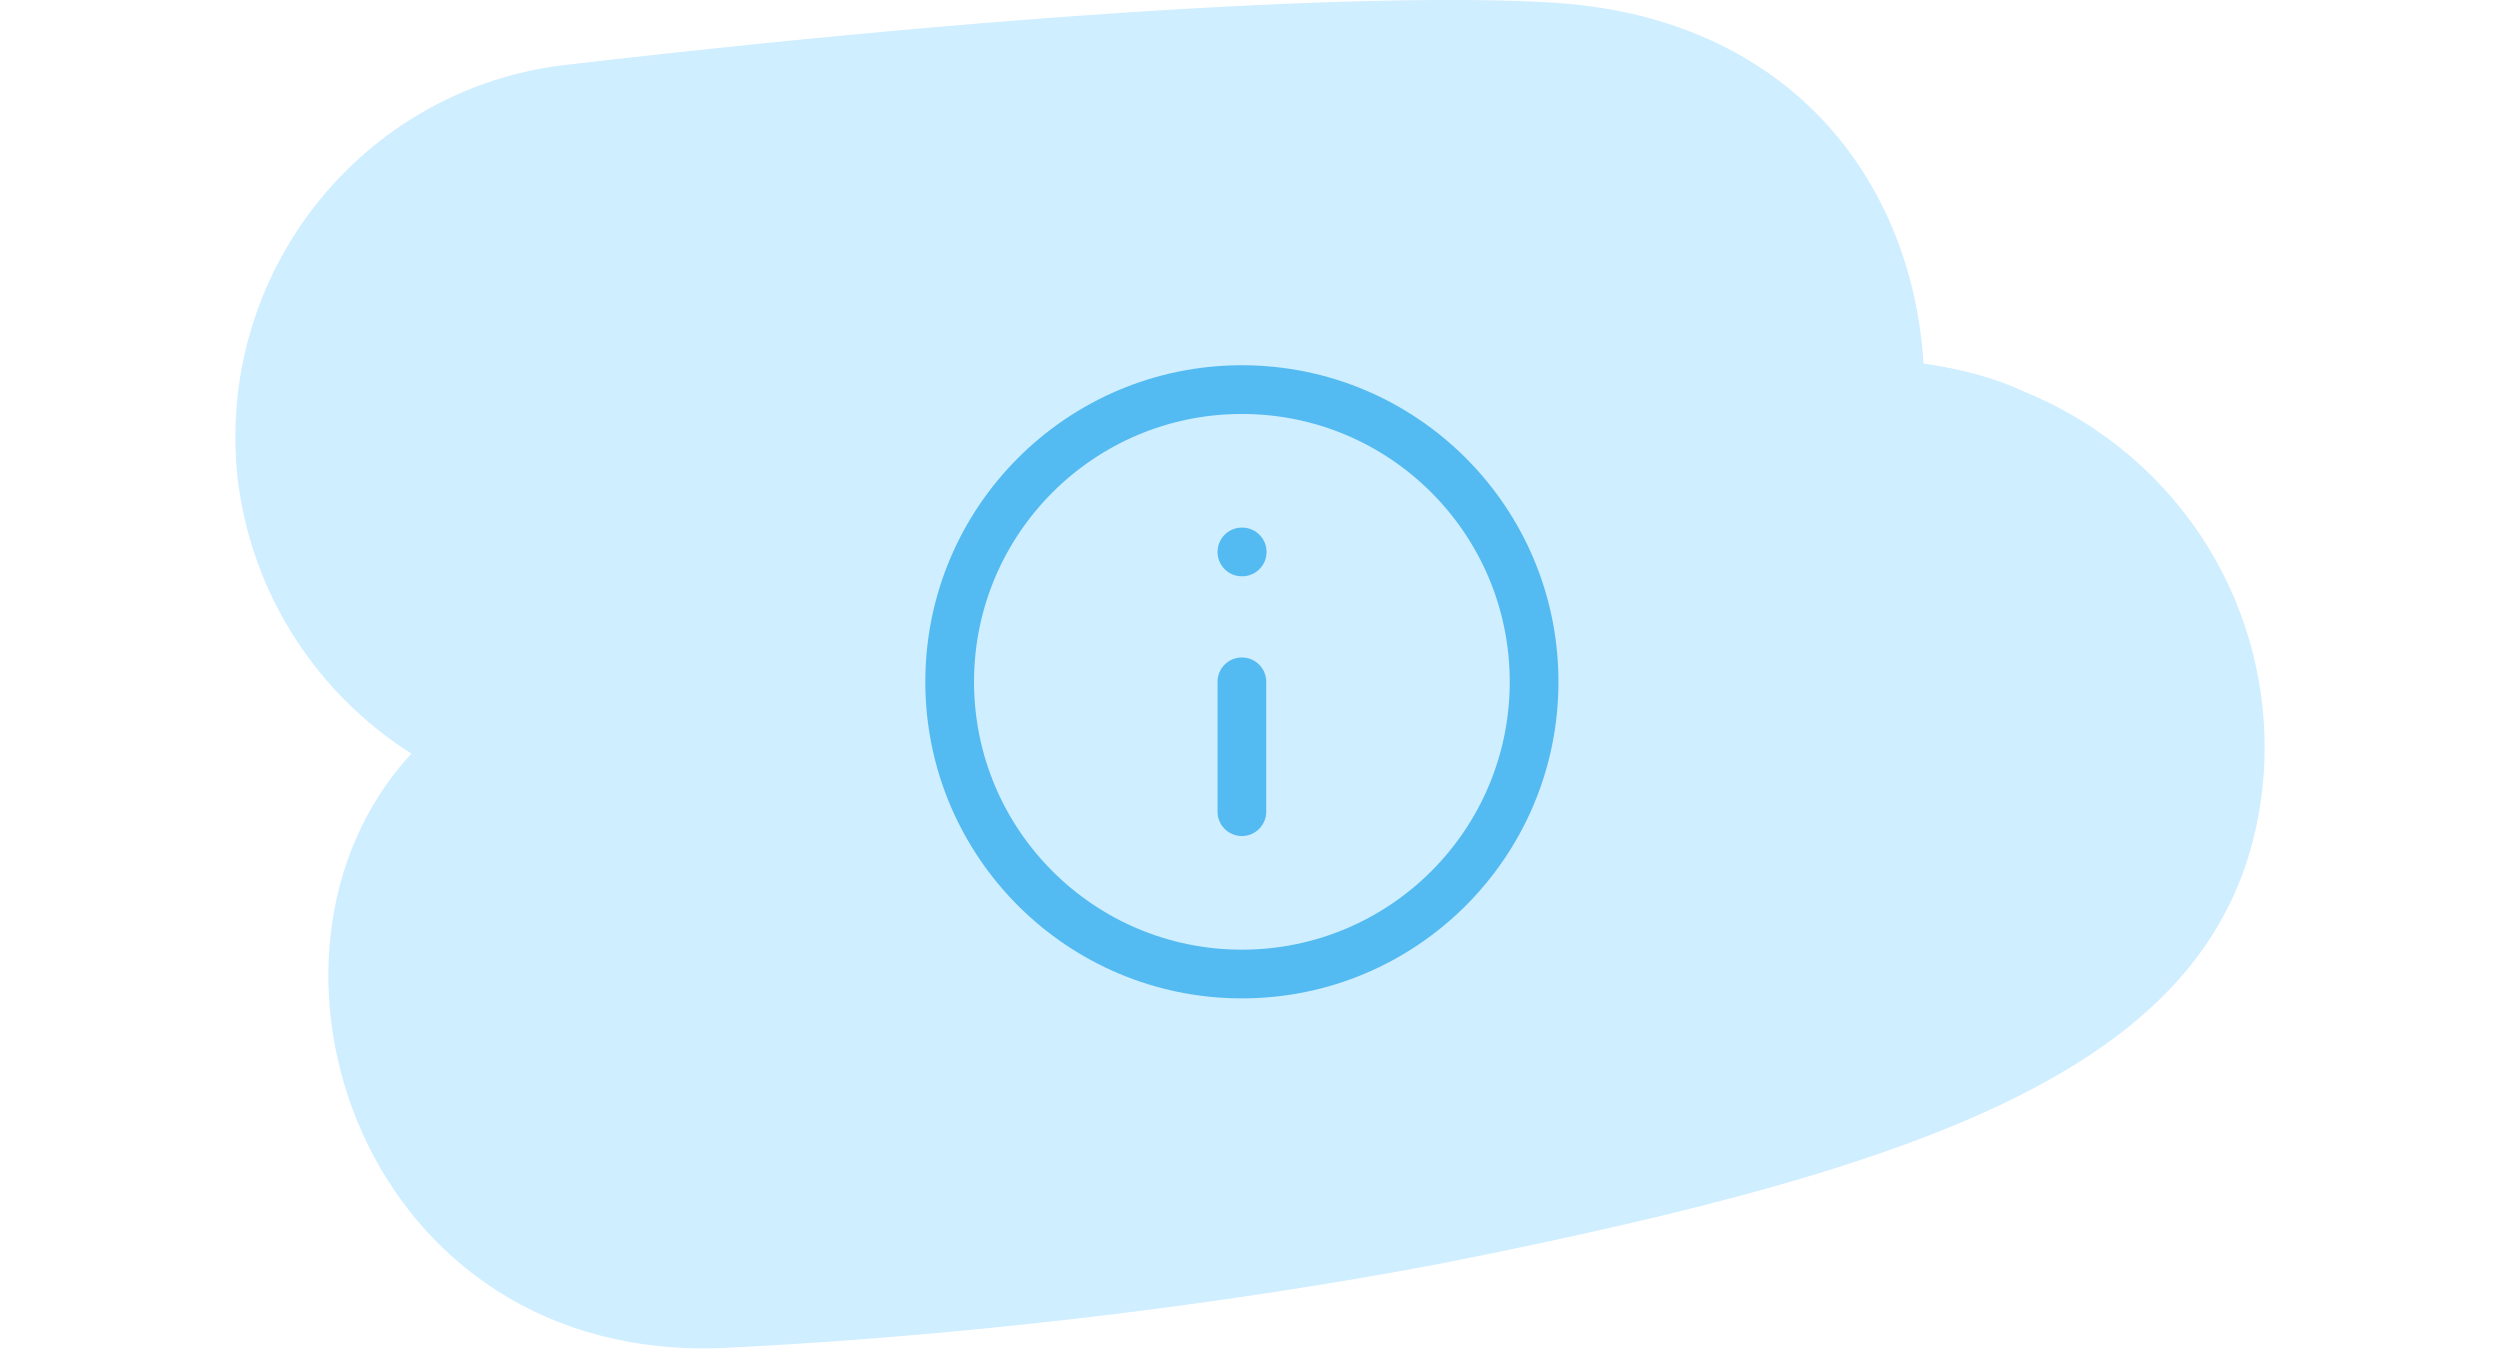 <svg width="154" height="84" viewBox="0 0 154 84" fill="none" xmlns="http://www.w3.org/2000/svg">
<path d="M44.743 83.023C22.255 84.125 13.878 58.772 25.342 46.426C19.61 42.788 15.531 36.725 14.649 29.56C13.216 16.884 22.255 5.419 34.932 3.986C68.222 0.128 88.835 -0.423 96.662 0.238C110.772 1.561 117.826 11.592 118.488 22.395C120.803 22.726 122.897 23.277 124.771 24.159C134.361 28.127 140.204 37.607 139.432 47.859C137.999 65.055 120.472 71.558 88.725 77.842C70.647 81.259 54.002 82.582 44.743 83.023Z" fill="#CFEEFF"/>
<path fill-rule="evenodd" clip-rule="evenodd" d="M76.5 25.5C67.387 25.5 60 32.887 60 42C60 51.113 67.387 58.5 76.5 58.5C85.613 58.5 93 51.113 93 42C93 32.887 85.613 25.5 76.5 25.5ZM57 42C57 31.23 65.73 22.5 76.5 22.5C87.27 22.5 96 31.23 96 42C96 52.77 87.27 61.5 76.5 61.5C65.73 61.5 57 52.77 57 42ZM75 34C75 33.172 75.672 32.5 76.5 32.5H76.52C77.348 32.5 78.02 33.172 78.02 34C78.02 34.828 77.348 35.5 76.52 35.5H76.5C75.672 35.5 75 34.828 75 34ZM76.5 40.5C77.328 40.5 78 41.172 78 42V50C78 50.828 77.328 51.5 76.5 51.5C75.672 51.5 75 50.828 75 50V42C75 41.172 75.672 40.5 76.5 40.5Z" fill="#53BAF2"/>
</svg>
